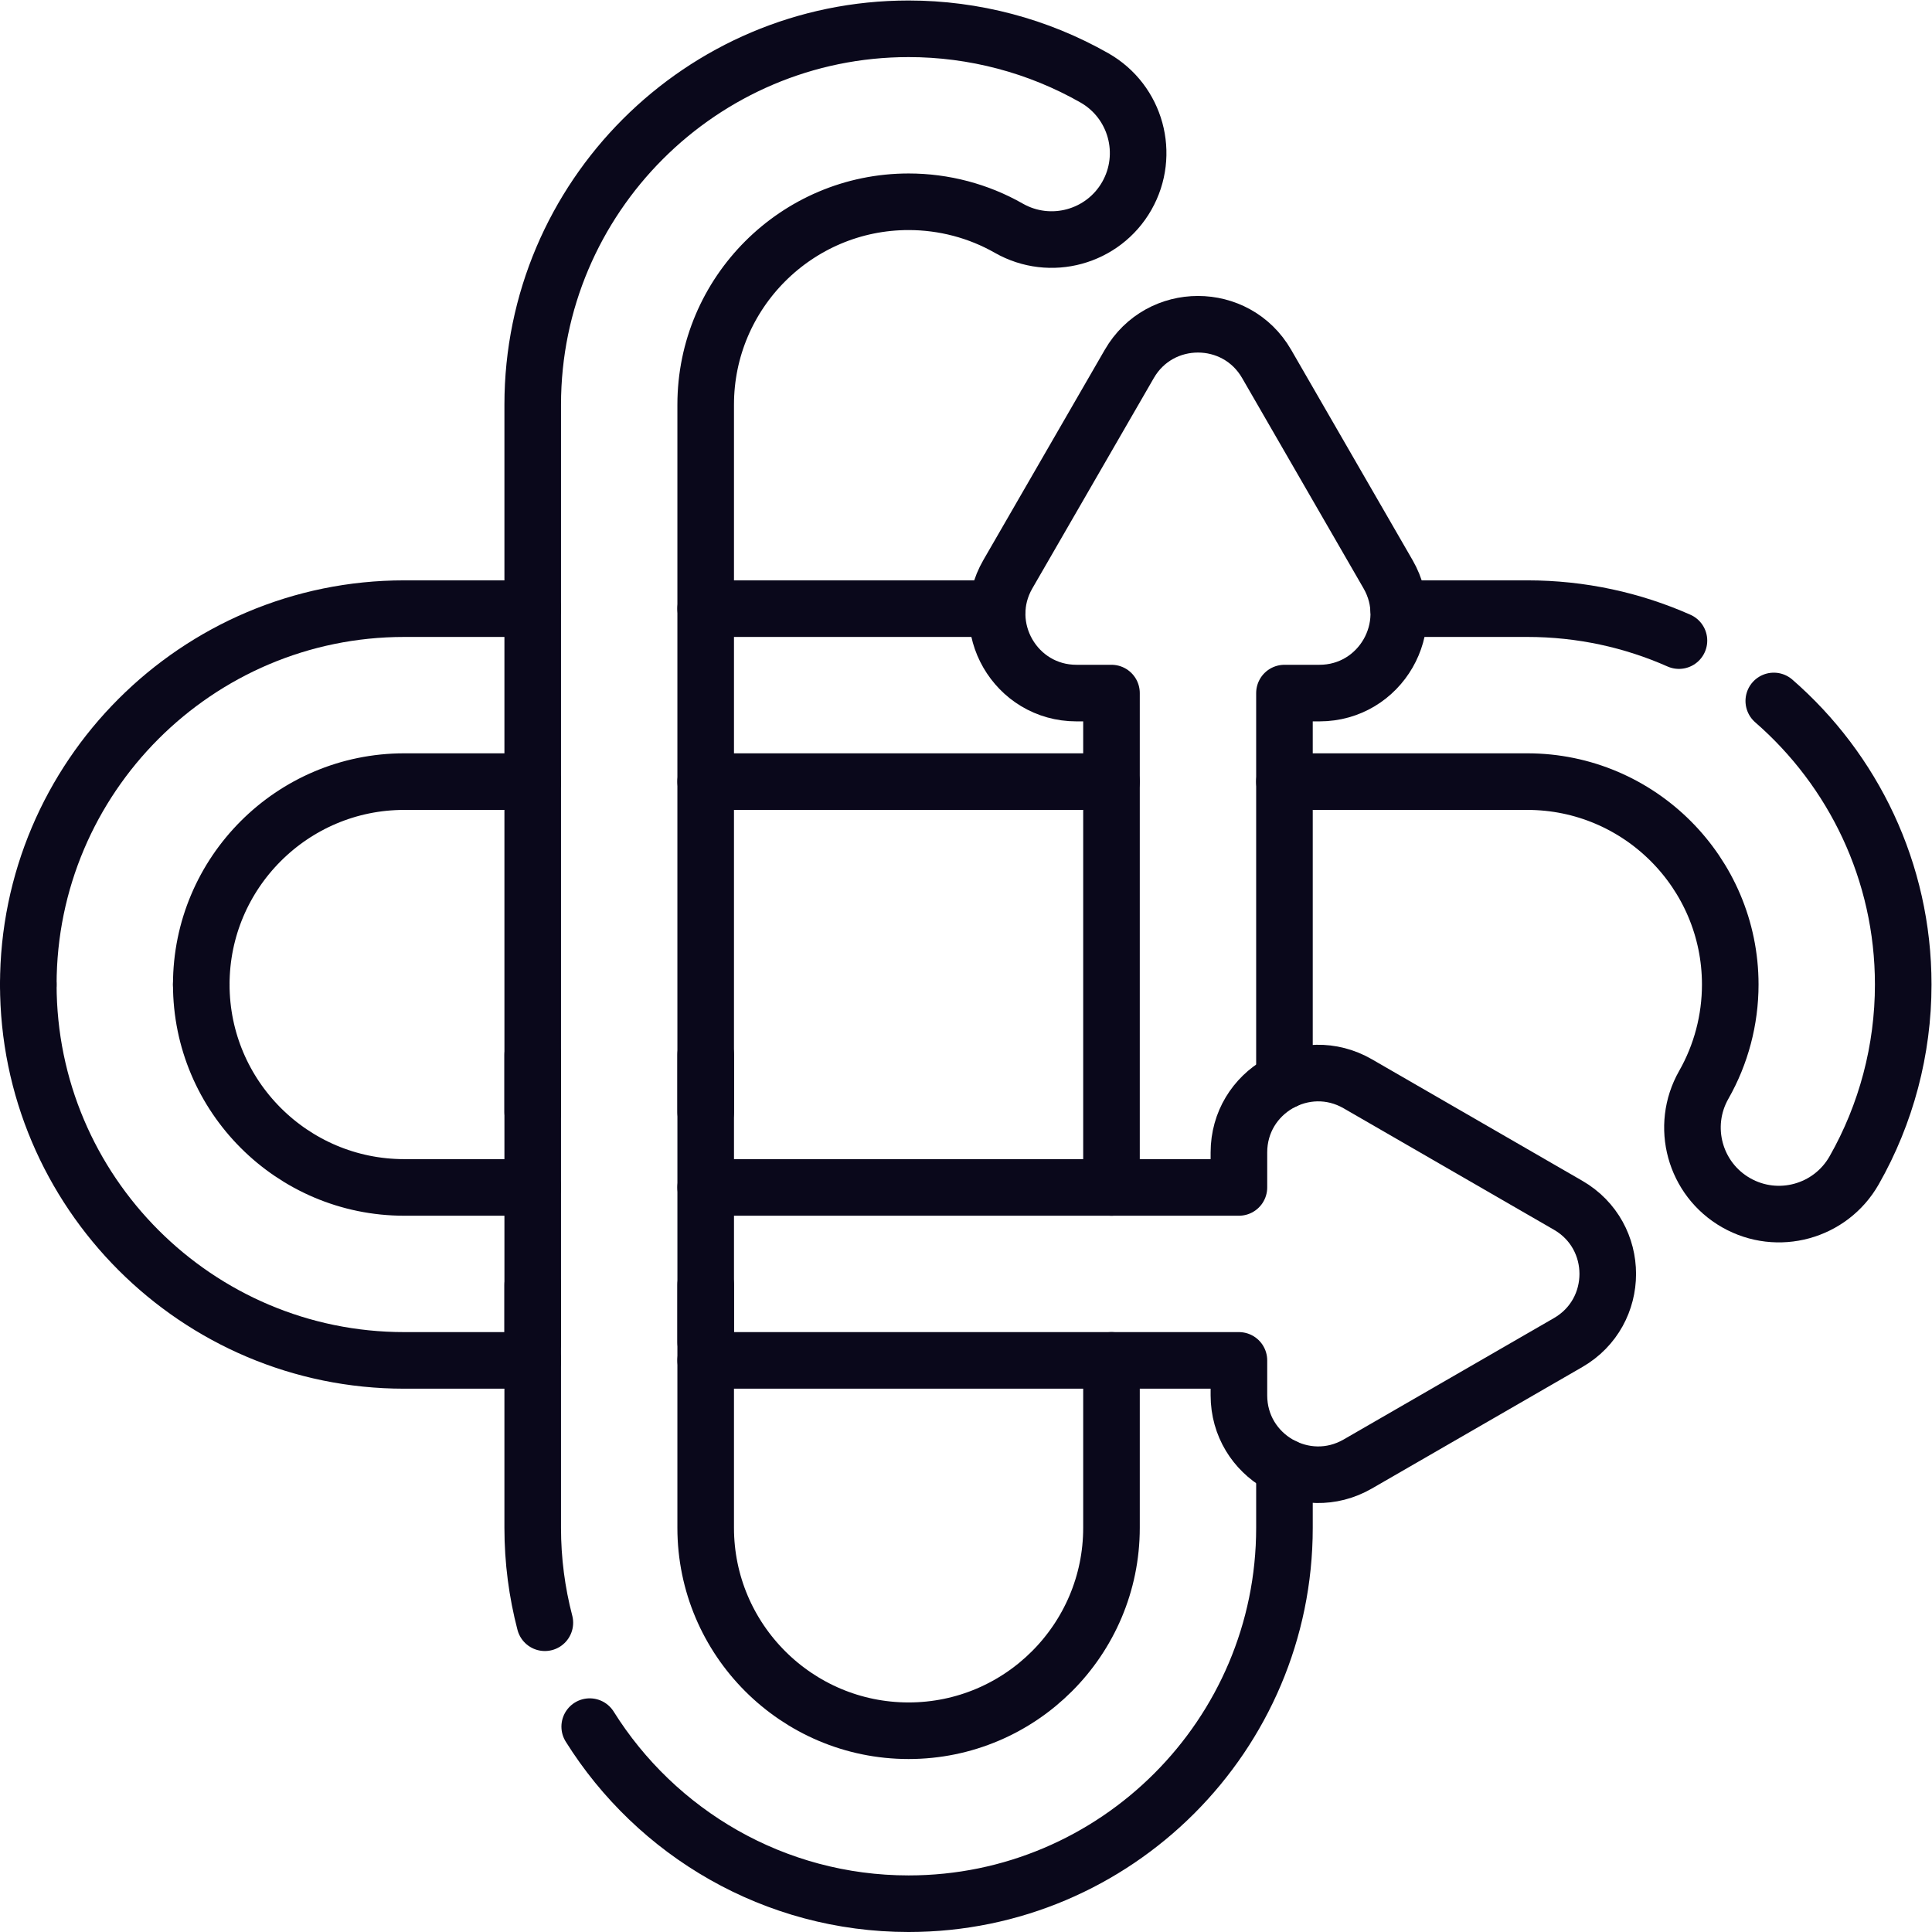 <?xml version="1.0" encoding="UTF-8"?> <svg xmlns="http://www.w3.org/2000/svg" xmlns:svg="http://www.w3.org/2000/svg" xmlns:xlink="http://www.w3.org/1999/xlink" xmlns:svgjs="http://svgjs.dev/svgjs" version="1.1" id="svg2049" xml:space="preserve" width="300" height="300" viewBox="0 0 682.667 682.667"><g width="100%" height="100%" transform="matrix(1,0,0,1,0,0)"><defs id="defs2053"><clipPath id="clipPath2067"><path d="M 0,512 H 512 V 0 H 0 Z" id="path2065" fill="#0a081b" fill-opacity="1" data-original-color="#000000ff" stroke="none" stroke-opacity="1"></path></clipPath></defs><g id="g2055" transform="matrix(1.333,0,0,-1.333,0,682.667)"><g id="g2057" transform="translate(264.35,350.789)"><path d="M 0,0 H -77.29" style="stroke-linecap: round; stroke-linejoin: round; stroke-miterlimit: 10; stroke-dasharray: none;" id="path2059" fill="none" fill-opacity="1" stroke="#0a081b" stroke-opacity="1" data-original-stroke-color="#000000ff" stroke-width="15" data-original-stroke-width="15"></path></g><g id="g2061"><g id="g2063" clip-path="url(#clipPath2067)"><g id="g2069" transform="translate(7.503,251.15)"><path d="m 0,0 c 0,54.939 44.699,99.639 99.639,99.639 h 34.069" style="stroke-linecap: round; stroke-linejoin: round; stroke-miterlimit: 10; stroke-dasharray: none;" id="path2071" fill="none" fill-opacity="1" stroke="#0a081b" stroke-opacity="1" data-original-stroke-color="#000000ff" stroke-width="15" data-original-stroke-width="15"></path></g><g id="g2073" transform="translate(294.629,304.94)"><path d="M 0,0 H -107.569" style="stroke-linecap: round; stroke-linejoin: round; stroke-miterlimit: 10; stroke-dasharray: none;" id="path2075" fill="none" fill-opacity="1" stroke="#0a081b" stroke-opacity="1" data-original-stroke-color="#000000ff" stroke-width="15" data-original-stroke-width="15"></path></g><g id="g2077" transform="translate(53.352,251.15)"><path d="M 0,0 C 0,29.66 24.13,53.79 53.79,53.79 H 87.859" style="stroke-linecap: round; stroke-linejoin: round; stroke-miterlimit: 10; stroke-dasharray: none;" id="path2079" fill="none" fill-opacity="1" stroke="#0a081b" stroke-opacity="1" data-original-stroke-color="#000000ff" stroke-width="15" data-original-stroke-width="15"></path></g><g id="g2081" transform="translate(470.19,326.32)"><path d="m 0,0 c 21.01,-18.28 34.31,-45.2 34.31,-75.17 0,-17.28 -4.5,-34.32 -13.02,-49.27 -6.27,-11 -20.27,-14.84 -31.27,-8.57 -11,6.27 -14.84,20.27 -8.57,31.27 4.58,8.05 7.01,17.23 7.01,26.57 0,29.66 -24.13,53.79 -53.79,53.79 h -64.38" style="stroke-linecap: round; stroke-linejoin: round; stroke-miterlimit: 10; stroke-dasharray: none;" id="path2083" fill="none" fill-opacity="1" stroke="#0a081b" stroke-opacity="1" data-original-stroke-color="#000000ff" stroke-width="15" data-original-stroke-width="15"></path></g><g id="g2085" transform="translate(370.75,350.79)"><path d="M 0,0 H 34.11 C 48.4,0 62,-3.02 74.3,-8.47" style="stroke-linecap: round; stroke-linejoin: round; stroke-miterlimit: 10; stroke-dasharray: none;" id="path2087" fill="none" fill-opacity="1" stroke="#0a081b" stroke-opacity="1" data-original-stroke-color="#000000ff" stroke-width="15" data-original-stroke-width="15"></path></g><g id="g2089" transform="translate(294.629,197.368)"><path d="m 0,0 v 131.039 h -9.28 c -16.17,0 -26.28,17.509 -18.19,31.509 l 32.2,55.76 c 8.09,14 28.3,14 36.39,0 l 32.19,-55.76 C 81.399,148.539 71.29,131.039 55.12,131.039 H 45.85 V 28.29" style="stroke-linecap: round; stroke-linejoin: round; stroke-miterlimit: 10; stroke-dasharray: none;" id="path2091" fill="none" fill-opacity="1" stroke="#0a081b" stroke-opacity="1" data-original-stroke-color="#000000ff" stroke-width="15" data-original-stroke-width="15"></path></g><g id="g2093" transform="translate(141.211,217.368)"><path d="m 0,0 v 187.498 c 0,54.929 44.699,99.629 99.639,99.629 17.279,0 34.319,-4.5 49.269,-13.02 11,-6.27 14.83,-20.27 8.57,-31.27 -6.27,-11 -20.27,-14.839 -31.28,-8.569 -8.039,4.589 -17.229,7.009 -26.559,7.009 -29.66,0 -53.79,-24.13 -53.79,-53.779 L 45.849,0" style="stroke-linecap: round; stroke-linejoin: round; stroke-miterlimit: 10; stroke-dasharray: none;" id="path2095" fill="none" fill-opacity="1" stroke="#0a081b" stroke-opacity="1" data-original-stroke-color="#000000ff" stroke-width="15" data-original-stroke-width="15"></path></g><g id="g2097" transform="translate(141.21,171.52)"><path d="M 0,0 V -64.38 C 0,-73.07 1.12,-81.5 3.22,-89.54" style="stroke-linecap: round; stroke-linejoin: round; stroke-miterlimit: 10; stroke-dasharray: none;" id="path2099" fill="none" fill-opacity="1" stroke="#0a081b" stroke-opacity="1" data-original-stroke-color="#000000ff" stroke-width="15" data-original-stroke-width="15"></path></g><g id="g2101" transform="translate(340.48,123.24)"><path d="m 0,0 v -16.1 c 0,-54.94 -44.7,-99.64 -99.63,-99.64 -35.6,0 -66.9,18.77 -84.53,46.94" style="stroke-linecap: round; stroke-linejoin: round; stroke-miterlimit: 10; stroke-dasharray: none;" id="path2103" fill="none" fill-opacity="1" stroke="#0a081b" stroke-opacity="1" data-original-stroke-color="#000000ff" stroke-width="15" data-original-stroke-width="15"></path></g><g id="g2105" transform="translate(294.629,151.519)"><path d="m 0,0 v -44.38 c 0,-29.66 -24.129,-53.789 -53.779,-53.789 -29.66,0 -53.79,24.129 -53.79,53.789 V 20" style="stroke-linecap: round; stroke-linejoin: round; stroke-miterlimit: 10; stroke-dasharray: none;" id="path2107" fill="none" fill-opacity="1" stroke="#0a081b" stroke-opacity="1" data-original-stroke-color="#000000ff" stroke-width="15" data-original-stroke-width="15"></path></g><g id="g2109" transform="translate(53.352,251.158)"><path d="M 0,0 C 0,-29.66 24.13,-53.789 53.79,-53.789 H 87.859" style="stroke-linecap: round; stroke-linejoin: round; stroke-miterlimit: 10; stroke-dasharray: none;" id="path2111" fill="none" fill-opacity="1" stroke="#0a081b" stroke-opacity="1" data-original-stroke-color="#000000ff" stroke-width="15" data-original-stroke-width="15"></path></g><g id="g2113" transform="translate(7.503,251.148)"><path d="m 0,0 c 0,-54.929 44.699,-99.629 99.639,-99.629 h 34.069" style="stroke-linecap: round; stroke-linejoin: round; stroke-miterlimit: 10; stroke-dasharray: none;" id="path2115" fill="none" fill-opacity="1" stroke="#0a081b" stroke-opacity="1" data-original-stroke-color="#000000ff" stroke-width="15" data-original-stroke-width="15"></path></g><g id="g2117" transform="translate(187.06,151.519)"><path d="m 0,0 h 141.349 v -9.27 c 0,-16.17 17.5,-26.28 31.509,-18.189 l 55.76,32.189 c 14,8.09 14,28.3 0,36.39 l -55.76,32.199 c -14.009,8.09 -31.509,-2.02 -31.509,-18.19 V 45.85 L 0,45.85" style="stroke-linecap: round; stroke-linejoin: round; stroke-miterlimit: 10; stroke-dasharray: none;" id="path2119" fill="none" fill-opacity="1" stroke="#0a081b" stroke-opacity="1" data-original-stroke-color="#000000ff" stroke-width="15" data-original-stroke-width="15"></path></g><g id="g2121" transform="translate(187.064,232.527)"><path d="M 0,0 V -76.163" style="stroke-linecap: round; stroke-linejoin: round; stroke-miterlimit: 10; stroke-dasharray: none;" id="path2123" fill="none" fill-opacity="1" stroke="#0a081b" stroke-opacity="1" data-original-stroke-color="#000000ff" stroke-width="15" data-original-stroke-width="15"></path></g><g id="g2125" transform="translate(141.211,232.527)"><path d="M 0,0 V -76.163" style="stroke-linecap: round; stroke-linejoin: round; stroke-miterlimit: 10; stroke-dasharray: none;" id="path2127" fill="none" fill-opacity="1" stroke="#0a081b" stroke-opacity="1" data-original-stroke-color="#000000ff" stroke-width="15" data-original-stroke-width="15"></path></g></g></g></g></g></svg> 